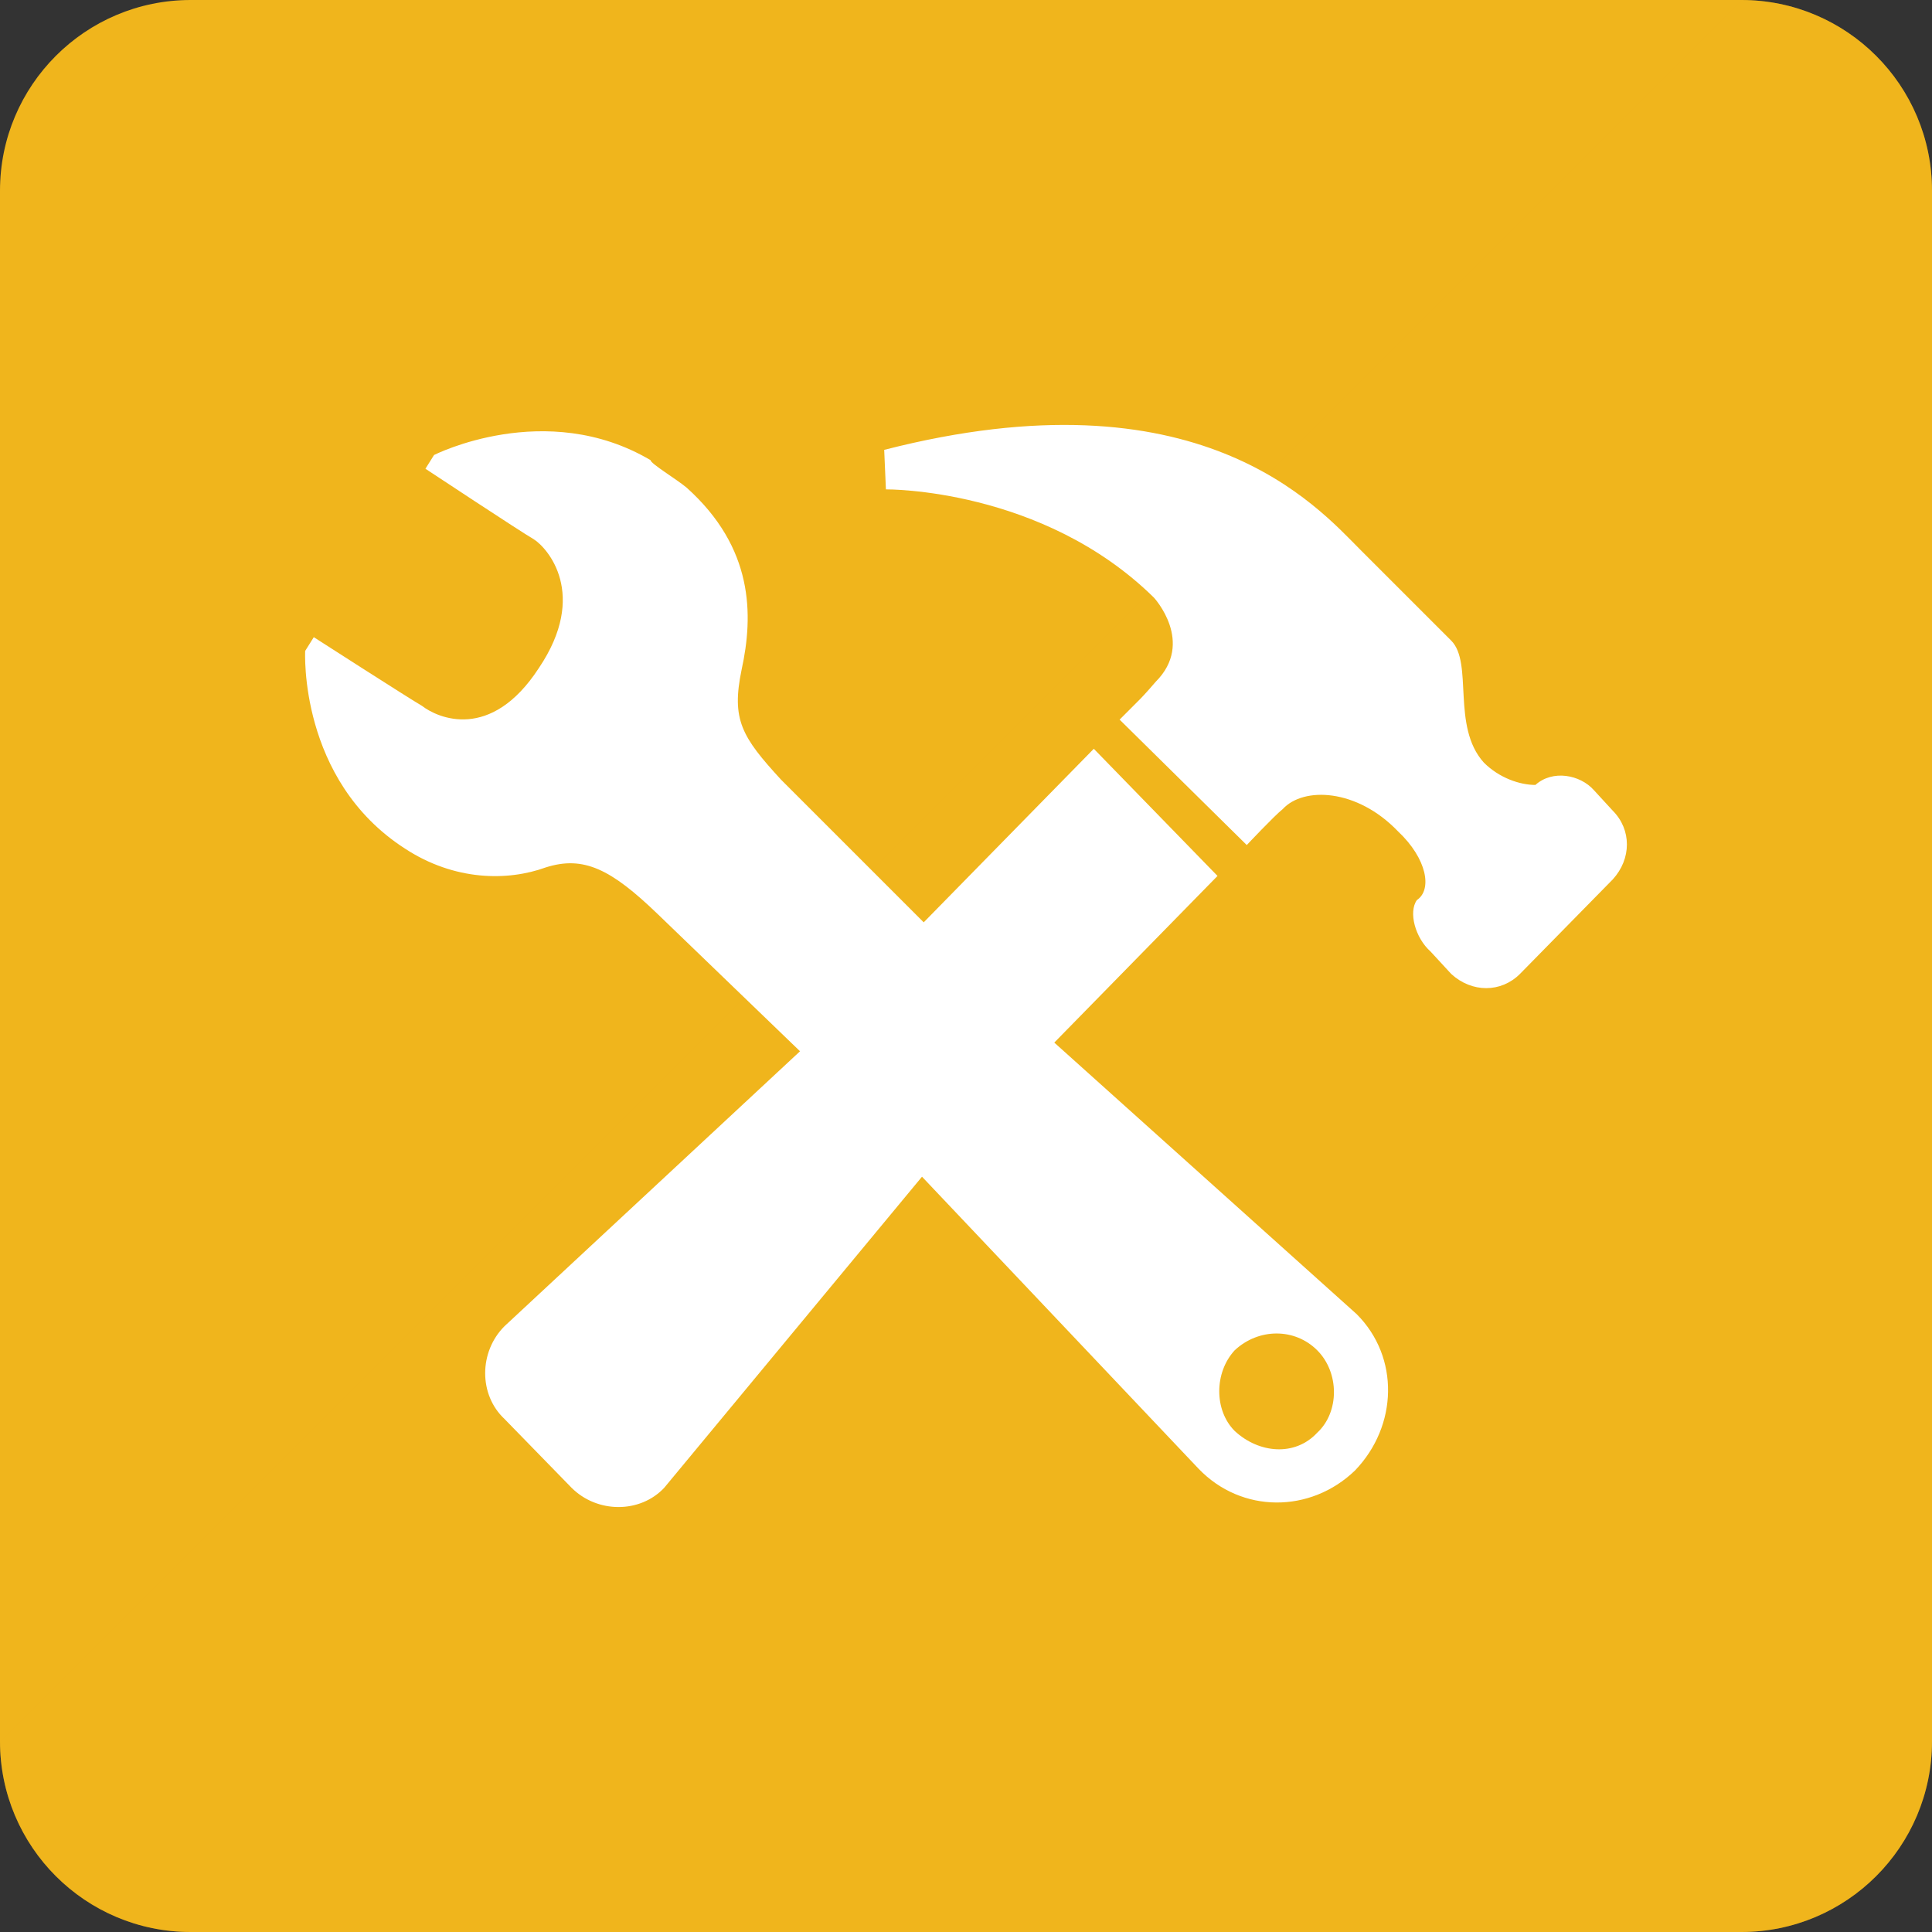 <!-- Generator: Adobe Illustrator 19.2.1, SVG Export Plug-In  -->
<svg version="1.1"
	 xmlns="http://www.w3.org/2000/svg" xmlns:xlink="http://www.w3.org/1999/xlink" xmlns:a="http://ns.adobe.com/AdobeSVGViewerExtensions/3.0/"
	 x="0px" y="0px" width="53px" height="53px" viewBox="0 0 53 53" style="enable-background:new 0 0 53 53;" xml:space="preserve">
<rect x="0" y="0" width="53" height="53" fill="#333333" stroke="none"/>
<style type="text/css">
	.st0{fill:#F0B51C;}
	.st1{opacity:0.3;fill:#F0B51C;}
	.st2{fill:#FFFFFF;}
</style>
<defs>
</defs>
<path class="st0" d="M47.769,53H5.231C2.342,53,0,50.658,0,47.769V5.231C0,2.342,2.342,0,5.231,0h42.538C50.658,0,53,2.342,53,5.231
	v42.538C53,50.658,50.658,53,47.769,53z"/>
<path class="st1" d="M47.769,53H5.231C2.342,53,0,50.658,0,47.769L47.769,0C50.658,0,53,2.342,53,5.231v42.538
	C53,50.658,50.658,53,47.769,53z"/>
<g>
	<path class="st2" d="M37.218,36.051c1.178,1.178,1.131,3.064-0.047,4.289c-1.225,1.178-3.111,1.178-4.289-0.047l-7.589-8.013
		l-7.07,8.532c-0.66,0.707-1.838,0.707-2.545,0l-1.838-1.886c-0.707-0.66-0.707-1.838,0-2.545l8.107-7.542l-3.912-3.771
		c-1.273-1.225-2.027-1.603-3.064-1.272c-1.037,0.377-2.498,0.377-3.865-0.519c-2.922-1.885-2.734-5.421-2.734-5.421l0.236-0.377
		c0,0,2.64,1.697,2.969,1.885c0.424,0.33,1.885,0.99,3.205-1.037c1.367-2.027,0.236-3.299-0.141-3.535
		c-0.33-0.188-2.97-1.933-2.97-1.933l0.236-0.377c0,0,3.064-1.556,5.939,0.141c0,0.094,0.707,0.518,0.99,0.754
		c1.838,1.65,1.838,3.488,1.508,4.996c-0.283,1.367,0,1.838,1.084,3.017l3.912,3.912l4.666-4.761l3.394,3.488l-4.478,4.572
		L37.218,36.051z M44.241,24.126l-2.545,2.592c-0.519,0.519-1.32,0.519-1.885,0l-0.565-0.613c-0.424-0.377-0.613-1.084-0.377-1.414
		c0.424-0.283,0.283-1.132-0.519-1.886c-1.131-1.178-2.592-1.225-3.158-0.613c-0.236,0.188-0.99,0.99-0.99,0.99l-3.488-3.441
		l0.565-0.566c0,0,0.141-0.141,0.424-0.471c1.084-1.084-0.047-2.309-0.047-2.309c-3.064-3.017-7.353-2.97-7.353-2.97l-0.047-1.084
		c8.626-2.215,11.878,1.555,13.056,2.734c1.084,1.084,2.215,2.215,2.498,2.498c0.613,0.613,0,2.357,0.896,3.347
		c0.424,0.424,0.99,0.613,1.414,0.613c0.471-0.424,1.225-0.283,1.603,0.141l0.519,0.565C44.76,22.759,44.76,23.56,44.241,24.126z
		 M36.134,37.041c-0.613-0.613-1.603-0.613-2.262,0c-0.566,0.613-0.566,1.65,0,2.215c0.66,0.613,1.65,0.707,2.262,0.048
		C36.747,38.738,36.747,37.654,36.134,37.041z"/>
</g>
</svg>